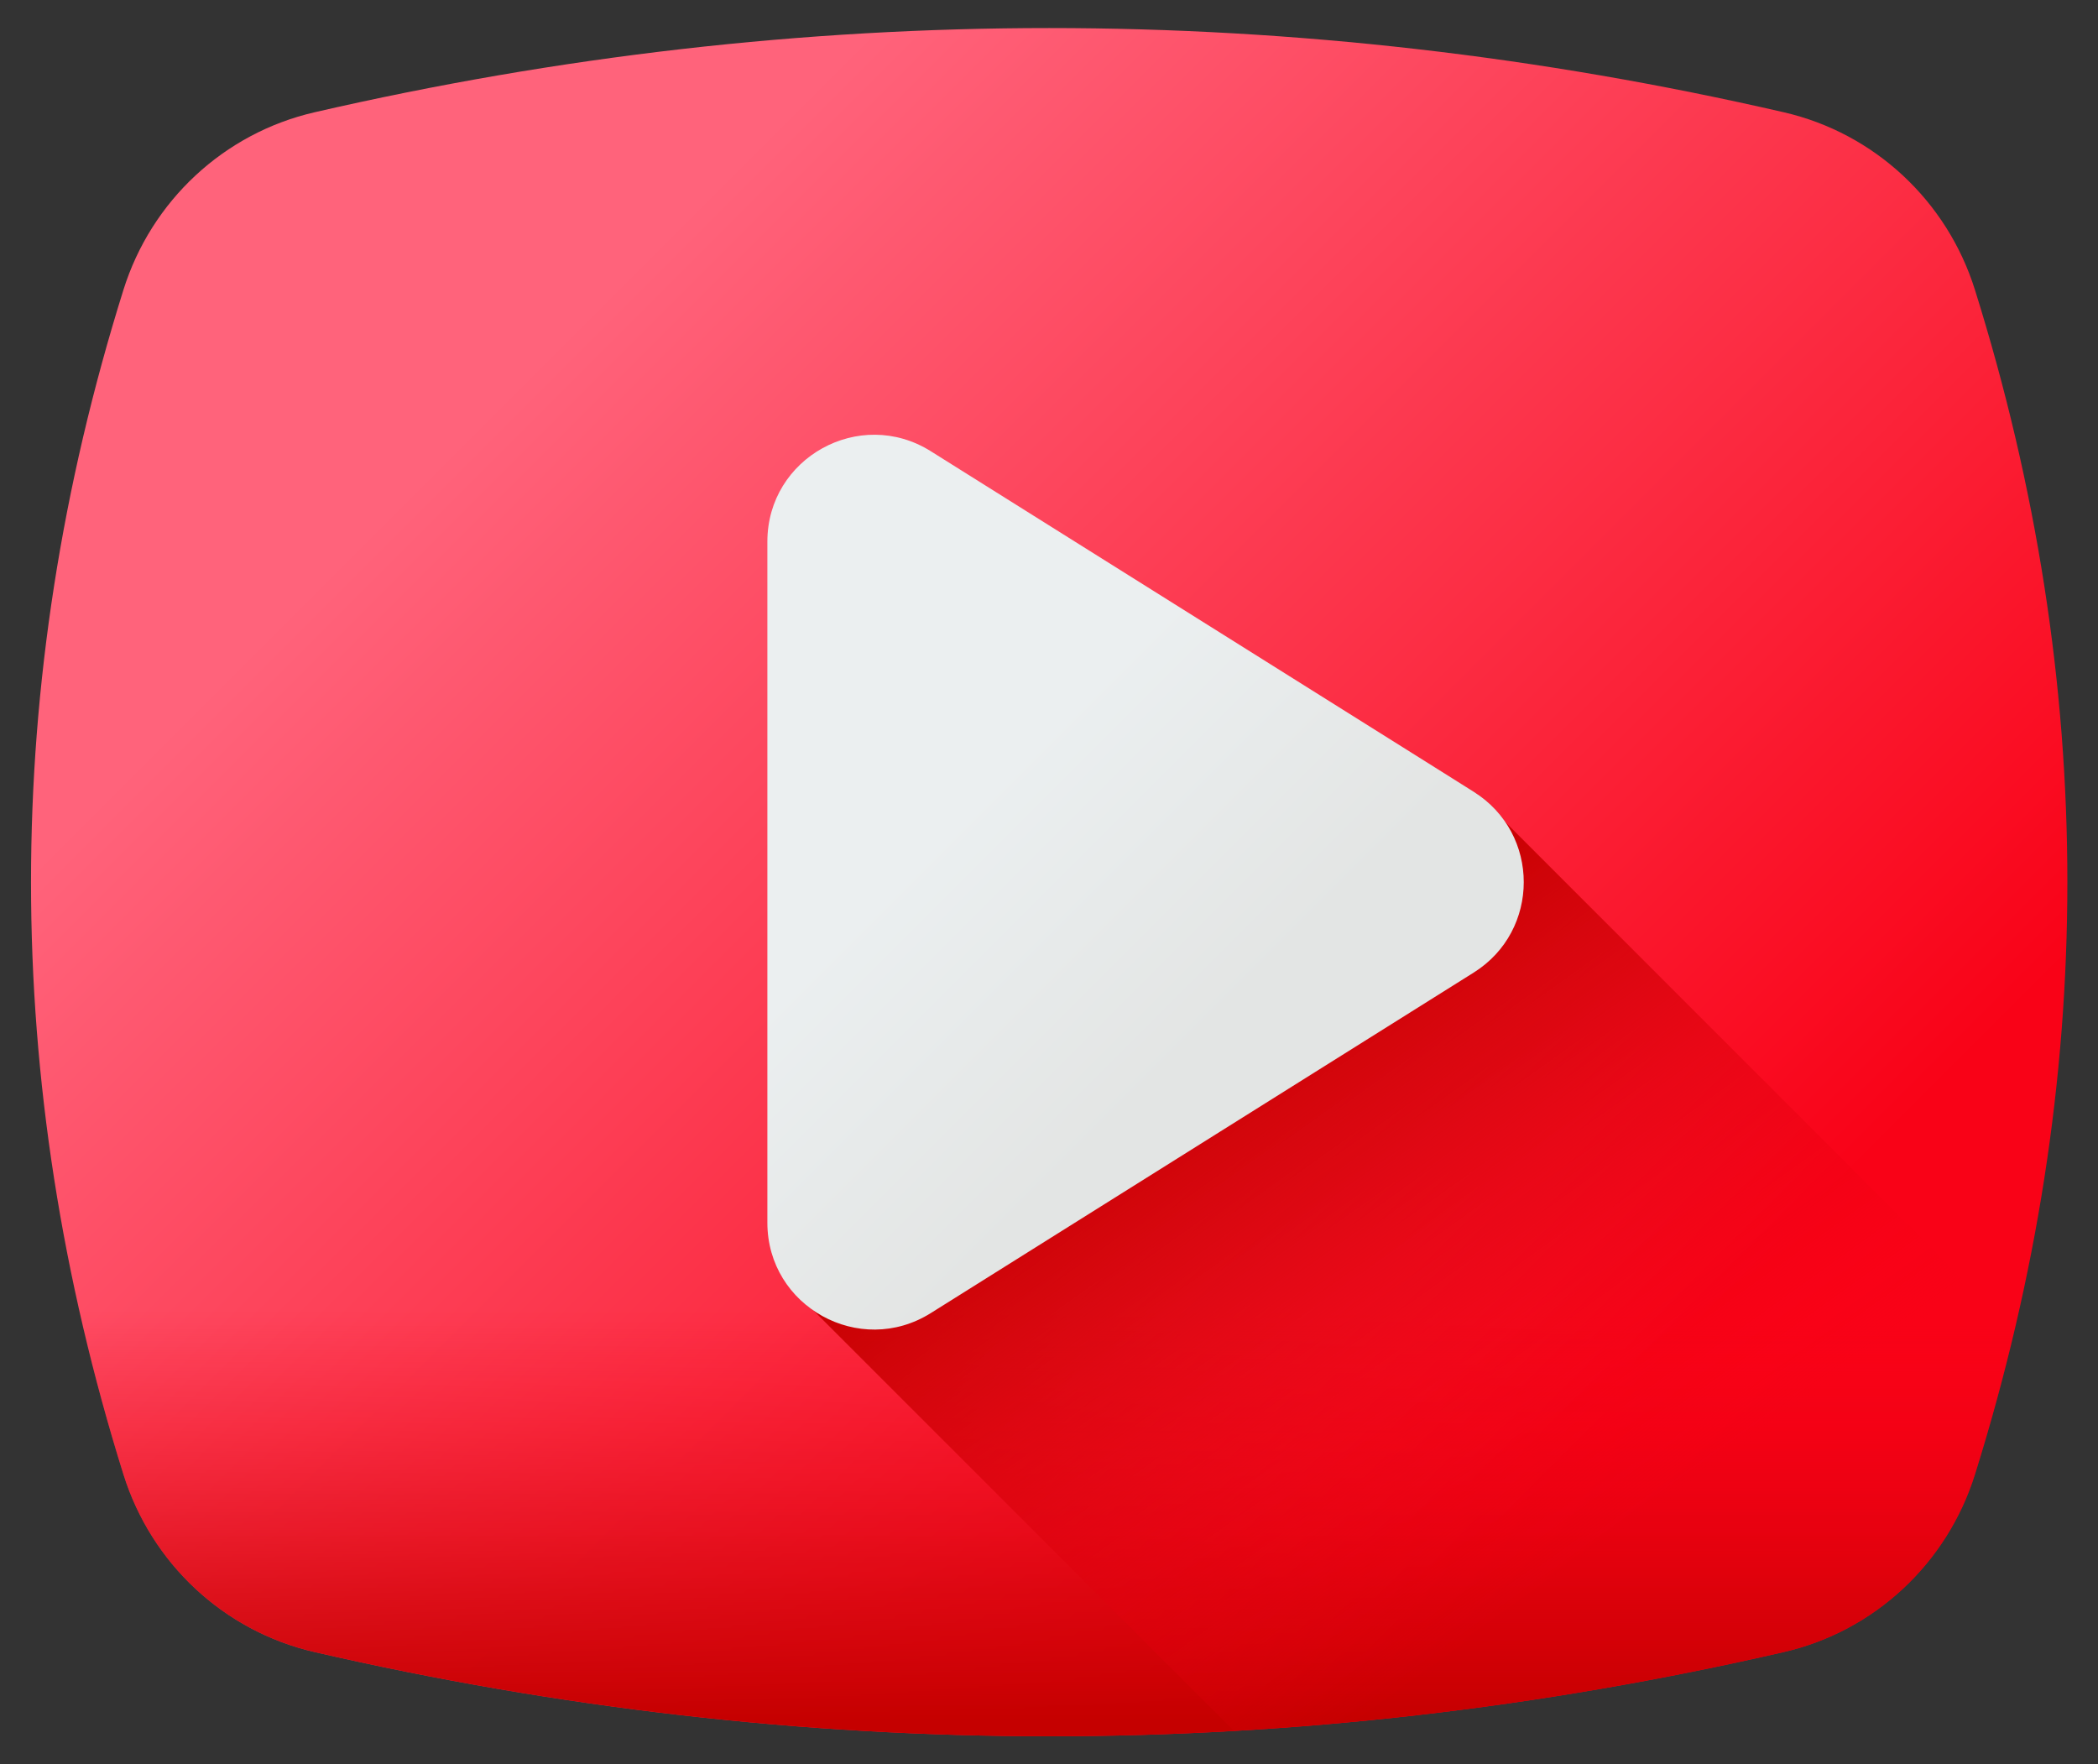 <?xml version="1.0" encoding="UTF-8"?>
<!DOCTYPE svg PUBLIC '-//W3C//DTD SVG 1.0//EN'
          'http://www.w3.org/TR/2001/REC-SVG-20010904/DTD/svg10.dtd'>
<svg height="443.6" preserveAspectRatio="xMidYMid meet" version="1.0" viewBox="-7.8 34.2 527.5 443.6" width="527.5" xmlns="http://www.w3.org/2000/svg" xmlns:xlink="http://www.w3.org/1999/xlink" zoomAndPan="magnify"
><rect x="-7.8" y="34.2" width="527.5" height="443.6" fill="#333333" stroke="none"/><g
  ><g
    ><linearGradient gradientTransform="matrix(1.004 0 0 -1.004 8.594 490.659)" gradientUnits="userSpaceOnUse" id="a" x1="117.134" x2="383.742" xlink:actuate="onLoad" xlink:show="other" xlink:type="simple" y1="363.047" y2="96.439"
      ><stop offset="0" stop-color="#ff637b"
        /><stop offset="1" stop-color="#f90217"
      /></linearGradient
      ><path d="M488.76,107.075c-7-22.351-25.233-39.393-48.059-44.646c-122.664-28.233-246.743-28.233-369.405,0 c-22.825,5.254-41.057,22.296-48.058,44.646C-7.751,206.017-7.745,305.994,23.24,404.926 c7.001,22.352,25.233,39.394,48.058,44.646c122.662,28.234,246.74,28.234,369.404,0c22.824-5.253,41.058-22.295,48.058-44.646 C519.745,305.993,519.748,206.019,488.76,107.075z" fill="url(#a)"
      /><linearGradient gradientTransform="matrix(1.004 0 0 -1.004 8.594 490.659)" gradientUnits="userSpaceOnUse" id="b" x1="246.439" x2="246.439" xlink:actuate="onLoad" xlink:show="other" xlink:type="simple" y1="126.741" y2="23.664"
      ><stop offset="0" stop-color="#f90217" stop-opacity="0"
        /><stop offset=".267" stop-color="#e7010f" stop-opacity=".267"
        /><stop offset=".723" stop-color="#ce0004" stop-opacity=".723"
        /><stop offset="1" stop-color="#c50000"
      /></linearGradient
      ><path d="M2.518,304.927c3.415,33.397,10.312,66.757,20.722,99.997 c7.001,22.351,25.233,39.394,48.058,44.646c122.662,28.234,246.74,28.234,369.404,0c22.824-5.253,41.058-22.295,48.058-44.646 c10.41-33.24,17.307-66.6,20.722-99.997H2.518z" fill="url(#b)"
    /></g
    ><linearGradient gradientTransform="matrix(1.004 0 0 -1.004 8.594 490.659)" gradientUnits="userSpaceOnUse" id="c" x1="380.654" x2="282.994" xlink:actuate="onLoad" xlink:show="other" xlink:type="simple" y1="62.915" y2="199.439"
    ><stop offset="0" stop-color="#f90217" stop-opacity="0"
      /><stop offset=".267" stop-color="#e7010f" stop-opacity=".267"
      /><stop offset=".723" stop-color="#ce0004" stop-opacity=".723"
      /><stop offset="1" stop-color="#c50000"
    /></linearGradient
    ><path d="M440.702,449.571c22.824-5.253,41.058-22.295,48.058-44.646c3.759-12.003,7.053-24.021,9.899-36.051 L370.701,240.916c-2.002-2.945-4.647-5.568-7.958-7.644l-136.519-83.614c-17.867-11.206-39.074-0.373-39.074,20.718v171.248 c0,9.533,2.742,17.37,9.592,22.074l105.713,105.713C348.637,466.758,394.769,460.144,440.702,449.571L440.702,449.571z" fill="url(#c)"
    /><linearGradient gradientTransform="matrix(1.004 0 0 -1.004 8.594 490.659)" gradientUnits="userSpaceOnUse" id="d" x1="217.252" x2="276.261" xlink:actuate="onLoad" xlink:show="other" xlink:type="simple" y1="244.42" y2="185.411"
    ><stop offset="0" stop-color="#ebeff0"
      /><stop offset="1" stop-color="#e3e5e4"
    /></linearGradient
    ><path d="M362.743,233.272l-136.519-85.623c-17.867-11.206-41.083,1.637-41.083,22.728v171.248 c0,21.09,23.216,33.934,41.083,22.728l136.519-85.623C379.508,268.213,379.508,243.787,362.743,233.272z" fill="url(#d)"
  /></g
></svg
>
